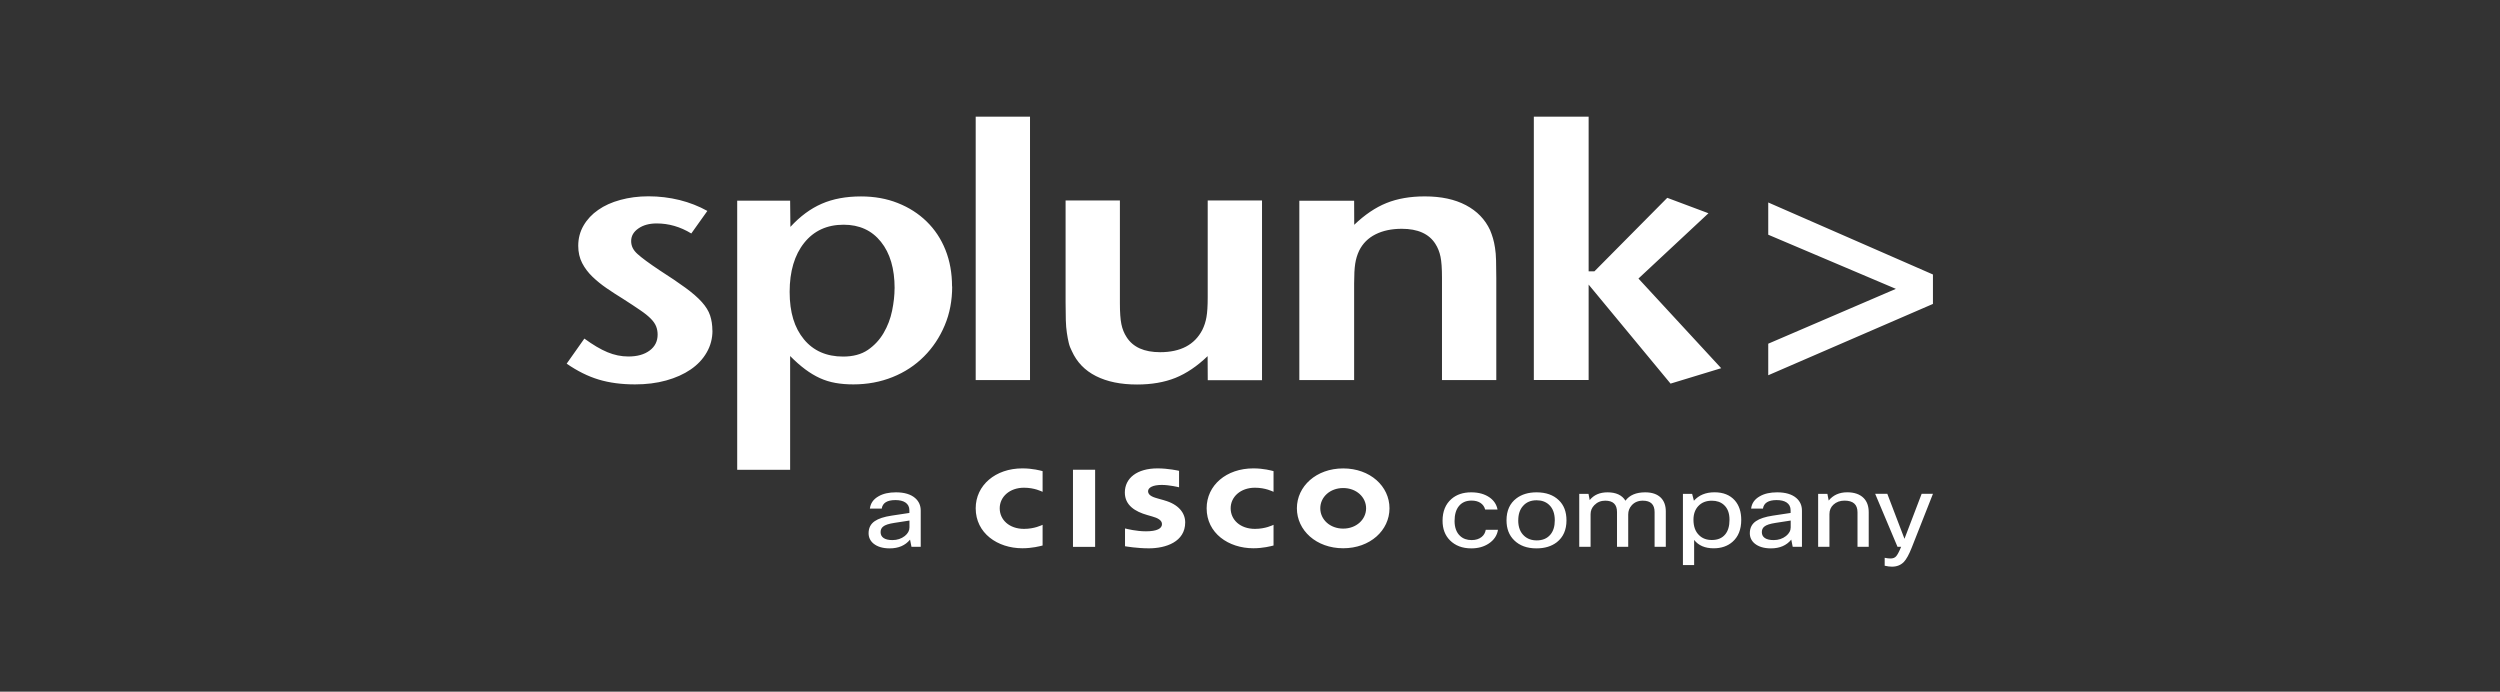 <svg xmlns="http://www.w3.org/2000/svg" width="300" height="83" viewBox="0 0 300 83" fill="none"><rect x="0" y="0" width="300" height="83" fill="#333333" stroke="none"/><path d="M85.496 39.668C85.496 40.616 85.267 41.491 84.803 42.295C84.344 43.1 83.698 43.779 82.876 44.342C82.054 44.904 81.072 45.342 79.935 45.658C78.798 45.974 77.554 46.127 76.204 46.127C74.587 46.127 73.14 45.937 71.854 45.551C70.567 45.165 69.286 44.528 68 43.639L70.124 40.63C71.144 41.374 72.062 41.919 72.889 42.263C73.711 42.607 74.549 42.779 75.409 42.779C76.465 42.779 77.309 42.546 77.954 42.067C78.6 41.588 78.915 40.951 78.915 40.147C78.915 39.802 78.857 39.477 78.739 39.175C78.622 38.872 78.414 38.565 78.099 38.244C77.789 37.928 77.362 37.584 76.812 37.212C76.273 36.84 75.574 36.38 74.715 35.831C74.058 35.426 73.412 35.012 72.793 34.584C72.163 34.152 71.603 33.696 71.09 33.203C70.583 32.715 70.172 32.17 69.858 31.566C69.548 30.961 69.388 30.273 69.388 29.501C69.388 28.613 69.601 27.794 70.028 27.064C70.455 26.329 71.037 25.706 71.779 25.194C72.516 24.674 73.402 24.273 74.442 23.99C75.478 23.706 76.599 23.557 77.821 23.557C79.107 23.557 80.346 23.711 81.547 24.004C82.748 24.306 83.858 24.739 84.883 25.311L82.956 28.017C81.637 27.213 80.255 26.813 78.803 26.813C77.917 26.813 77.181 27.013 76.604 27.417C76.022 27.822 75.739 28.324 75.739 28.929C75.739 29.534 75.99 30.022 76.503 30.482C77.01 30.943 77.885 31.589 79.134 32.422C80.388 33.226 81.435 33.933 82.262 34.538C83.089 35.142 83.74 35.71 84.221 36.245C84.701 36.779 85.032 37.314 85.214 37.863C85.395 38.412 85.486 39.012 85.486 39.672H85.502L85.496 39.668ZM114.261 34.375C114.261 36.068 113.967 37.626 113.364 39.049C112.766 40.472 111.944 41.709 110.882 42.774C109.82 43.839 108.571 44.663 107.114 45.248C105.662 45.834 104.093 46.127 102.401 46.127C101.643 46.127 100.933 46.072 100.271 45.955C99.609 45.839 98.979 45.644 98.387 45.374C97.794 45.104 97.207 44.751 96.625 44.318C96.043 43.886 95.446 43.356 94.816 42.723V56.373H88.464V24.083H94.816L94.848 27.227C96.006 25.966 97.26 25.036 98.606 24.45C99.961 23.86 101.53 23.571 103.313 23.571C104.931 23.571 106.409 23.836 107.738 24.366C109.078 24.897 110.231 25.636 111.202 26.585C112.174 27.534 112.926 28.664 113.455 29.989C113.983 31.31 114.245 32.775 114.245 34.38H114.255L114.261 34.375ZM107.354 34.598C107.354 32.24 106.809 30.38 105.71 29.013C104.616 27.645 103.126 26.966 101.232 26.966C99.241 26.966 97.661 27.692 96.502 29.143C95.344 30.594 94.757 32.556 94.757 35.026C94.757 37.496 95.334 39.337 96.471 40.719C97.607 42.1 99.187 42.788 101.178 42.788C102.368 42.788 103.361 42.523 104.141 41.993C104.92 41.458 105.55 40.784 106.03 39.965C106.51 39.147 106.852 38.254 107.05 37.296C107.247 36.333 107.348 35.435 107.348 34.598H107.343H107.354ZM117.084 45.607H123.601V14H117.084V45.602V45.607ZM151.442 45.616V24.055H144.925V35.659C144.925 36.691 144.877 37.491 144.775 38.054C144.679 38.617 144.508 39.123 144.279 39.589C143.356 41.37 141.669 42.263 139.214 42.263C137.297 42.263 135.952 41.658 135.189 40.449C134.89 39.993 134.682 39.472 134.565 38.895C134.447 38.319 134.388 37.486 134.388 36.389V24.055H127.871V36.305C127.871 37.138 127.882 37.844 127.898 38.421C127.914 38.998 127.957 39.505 128.026 39.956C128.09 40.402 128.17 40.798 128.25 41.142C128.33 41.486 128.458 41.816 128.624 42.133C129.222 43.458 130.182 44.458 131.522 45.132C132.862 45.807 134.501 46.141 136.443 46.141C138.194 46.141 139.726 45.876 141.05 45.346C142.373 44.811 143.654 43.946 144.914 42.737L144.93 45.62H151.447V45.611H151.442V45.616ZM179.555 45.607V33.384C179.555 32.552 179.544 31.84 179.528 31.254C179.512 30.664 179.475 30.161 179.4 29.724C179.336 29.296 179.251 28.915 179.154 28.585C179.058 28.255 178.941 27.934 178.808 27.613C178.21 26.325 177.249 25.329 175.909 24.622C174.569 23.915 172.931 23.567 170.977 23.567C169.227 23.567 167.695 23.832 166.371 24.366C165.047 24.901 163.766 25.771 162.507 26.976L162.496 24.092H155.92V45.607H162.496V33.994C162.496 32.989 162.539 32.208 162.624 31.65C162.709 31.092 162.864 30.571 163.099 30.078C163.526 29.217 164.183 28.561 165.063 28.12C165.944 27.678 166.99 27.455 168.218 27.455C170.134 27.455 171.479 28.059 172.242 29.259C172.536 29.715 172.744 30.236 172.861 30.808C172.979 31.38 173.038 32.212 173.038 33.305V45.611H179.555V45.607ZM206.547 44.188L196.614 33.426L205.015 25.59L200.072 23.739L191.329 32.561H190.636V14H184.06V45.602H190.636V34.152L200.467 46.034L206.547 44.183H206.552L206.547 44.188ZM231.953 36.463V32.938L212.189 24.297V28.166L227.507 34.663L212.189 41.244V45.03L231.953 36.472V36.463ZM105.817 61.033H104.386C104.461 60.396 104.808 59.903 105.427 59.554C105.977 59.233 106.676 59.08 107.514 59.08C108.512 59.08 109.286 59.308 109.814 59.764C110.263 60.154 110.487 60.656 110.487 61.28V65.619H109.377L109.206 64.754C108.629 65.456 107.823 65.805 106.761 65.805C105.929 65.805 105.283 65.609 104.808 65.219C104.423 64.893 104.231 64.479 104.231 63.986C104.231 63.358 104.477 62.87 104.973 62.535C105.411 62.233 106.089 62.01 106.996 61.875L109.126 61.554V61.233C109.126 60.819 108.96 60.503 108.635 60.289C108.347 60.103 107.946 60.01 107.444 60.01C106.457 60.01 105.907 60.354 105.806 61.038H105.811L105.817 61.033ZM107.092 64.81C107.669 64.81 108.16 64.647 108.576 64.321C108.95 64.019 109.136 63.675 109.136 63.284V62.466L107.327 62.745C106.66 62.847 106.206 62.991 105.966 63.196C105.768 63.358 105.672 63.577 105.672 63.856C105.672 64.168 105.795 64.405 106.041 64.568C106.286 64.731 106.639 64.81 107.092 64.81ZM128.757 65.624H131.415V56.368H128.757V65.624ZM144.797 60.996C144.797 63.977 147.412 65.791 150.401 65.791C151.581 65.791 152.488 65.544 152.824 65.461V62.977C152.707 63.028 151.842 63.465 150.593 63.465C148.821 63.465 147.679 62.373 147.679 60.996C147.679 59.619 148.869 58.526 150.593 58.526C151.864 58.526 152.718 58.977 152.824 59.019V56.536C152.573 56.471 151.65 56.206 150.401 56.206C147.167 56.206 144.797 58.229 144.797 60.991V60.996ZM117.084 60.996C117.084 63.977 119.699 65.791 122.683 65.791C123.868 65.791 124.776 65.544 125.112 65.461V62.977C124.989 63.028 124.13 63.465 122.881 63.465C121.109 63.465 119.966 62.373 119.966 60.996C119.966 59.619 121.157 58.526 122.881 58.526C124.151 58.526 125 58.977 125.112 59.019V56.536C124.861 56.471 123.938 56.206 122.683 56.206C119.454 56.206 117.084 58.229 117.084 60.991V60.996ZM161.183 56.21C157.948 56.21 155.627 58.354 155.627 60.996C155.627 63.638 157.948 65.791 161.183 65.791C164.417 65.791 166.739 63.642 166.739 60.996C166.739 58.35 164.417 56.21 161.183 56.21ZM161.183 63.433C159.603 63.433 158.434 62.345 158.434 60.996C158.434 59.647 159.603 58.564 161.183 58.564C162.763 58.564 163.932 59.652 163.932 60.996C163.932 62.34 162.758 63.433 161.183 63.433ZM139.715 60.038L138.984 59.833C138.546 59.708 137.767 59.512 137.767 58.954C137.767 58.508 138.344 58.191 139.411 58.191C140.324 58.191 141.45 58.461 141.487 58.475V56.499C141.407 56.48 140.19 56.206 138.904 56.206C136.454 56.206 134.981 57.368 134.981 59.103C134.981 60.638 136.219 61.396 137.692 61.81C137.858 61.856 138.103 61.926 138.258 61.973C138.915 62.154 139.438 62.424 139.438 62.894C139.438 63.424 138.829 63.758 137.511 63.758C136.353 63.758 135.237 63.47 135.002 63.414V65.549C135.136 65.572 136.454 65.8 137.869 65.8C139.902 65.8 142.224 65.019 142.224 62.689C142.224 61.563 141.439 60.522 139.715 60.042H139.721L139.715 60.038ZM178.284 63.577H179.758C179.651 64.261 179.277 64.81 178.647 65.228C178.071 65.609 177.377 65.805 176.56 65.805C175.482 65.805 174.634 65.479 173.993 64.838C173.401 64.242 173.107 63.461 173.107 62.489C173.107 61.363 173.465 60.494 174.175 59.875C174.783 59.345 175.573 59.08 176.544 59.08C177.441 59.08 178.178 59.289 178.765 59.703C179.277 60.07 179.592 60.55 179.704 61.145H178.22C178.13 60.801 177.937 60.535 177.655 60.349C177.372 60.163 177.009 60.07 176.582 60.07C175.92 60.07 175.407 60.298 175.05 60.754C174.714 61.177 174.548 61.768 174.548 62.526C174.548 63.284 174.772 63.917 175.221 64.321C175.578 64.651 176.037 64.81 176.598 64.81C177.083 64.81 177.484 64.684 177.788 64.442C178.06 64.228 178.226 63.94 178.29 63.577H178.284ZM180.782 62.438C180.782 61.275 181.183 60.396 181.973 59.801C182.608 59.322 183.414 59.08 184.385 59.08C185.517 59.08 186.408 59.396 187.054 60.024C187.673 60.61 187.977 61.419 187.977 62.442C187.977 63.591 187.588 64.465 186.814 65.07C186.179 65.558 185.367 65.805 184.375 65.805C183.243 65.805 182.352 65.479 181.695 64.828C181.087 64.233 180.782 63.438 180.782 62.442V62.438ZM182.186 62.438C182.186 63.252 182.426 63.875 182.901 64.307C183.296 64.665 183.793 64.847 184.407 64.847C185.116 64.847 185.661 64.614 186.045 64.154C186.403 63.731 186.574 63.159 186.574 62.442C186.574 61.614 186.339 60.987 185.874 60.563C185.49 60.21 184.994 60.033 184.391 60.033C183.691 60.033 183.147 60.266 182.752 60.726C182.378 61.149 182.192 61.721 182.192 62.438H182.186ZM190.854 65.619H189.509V59.261H190.62L190.764 60.01C191.26 59.391 191.97 59.08 192.909 59.08C193.923 59.08 194.644 59.415 195.055 60.084C195.541 59.419 196.331 59.08 197.425 59.08C198.242 59.08 198.866 59.294 199.304 59.726C199.699 60.126 199.896 60.675 199.896 61.363V65.614H198.551V61.447C198.551 60.531 198.076 60.08 197.137 60.08C196.576 60.08 196.128 60.27 195.792 60.652C195.519 60.963 195.386 61.322 195.386 61.74V65.614H194.041V61.447C194.041 60.531 193.571 60.08 192.626 60.08C192.103 60.08 191.671 60.261 191.319 60.619C191.02 60.922 190.87 61.28 190.87 61.703V65.614H190.849L190.854 65.619ZM201.946 59.261H203.056L203.269 60.089C203.867 59.415 204.689 59.075 205.741 59.075C206.792 59.075 207.598 59.401 208.18 60.052C208.692 60.638 208.949 61.419 208.949 62.386C208.949 63.535 208.596 64.414 207.897 65.023C207.305 65.54 206.552 65.796 205.639 65.796C204.599 65.796 203.819 65.461 203.296 64.791V67.809H201.951V59.252V59.261H201.946ZM207.54 62.368C207.54 61.568 207.31 60.973 206.851 60.573C206.483 60.247 206.008 60.084 205.421 60.084C204.737 60.084 204.198 60.298 203.793 60.731C203.408 61.145 203.216 61.694 203.216 62.368C203.216 63.182 203.446 63.805 203.905 64.237C204.289 64.614 204.796 64.8 205.421 64.8C206.12 64.8 206.654 64.577 207.022 64.131C207.369 63.717 207.54 63.131 207.54 62.368ZM211.564 61.033H210.134C210.208 60.396 210.555 59.903 211.174 59.554C211.724 59.233 212.423 59.08 213.261 59.08C214.26 59.08 215.033 59.308 215.562 59.764C216.01 60.154 216.234 60.656 216.234 61.28V65.619H215.124L214.953 64.754C214.377 65.456 213.571 65.805 212.509 65.805C211.676 65.805 211.03 65.609 210.555 65.219C210.171 64.893 209.979 64.479 209.979 63.986C209.979 63.358 210.224 62.87 210.721 62.535C211.158 62.233 211.836 62.01 212.744 61.875L214.873 61.554V61.233C214.873 60.819 214.708 60.503 214.382 60.289C214.094 60.103 213.694 60.01 213.192 60.01C212.205 60.01 211.655 60.354 211.553 61.038H211.559L211.564 61.033ZM212.84 64.81C213.416 64.81 213.907 64.647 214.324 64.321C214.697 64.019 214.884 63.675 214.884 63.284V62.466L213.075 62.745C212.407 62.847 211.954 62.991 211.714 63.196C211.516 63.358 211.42 63.577 211.42 63.856C211.42 64.168 211.543 64.405 211.788 64.568C212.034 64.731 212.386 64.81 212.84 64.81ZM219.522 65.619H218.177V59.261H219.287L219.442 60.066C219.981 59.405 220.729 59.075 221.663 59.075C222.522 59.075 223.184 59.308 223.643 59.768C224.049 60.182 224.246 60.749 224.246 61.47V65.614H222.901V61.48C222.901 60.54 222.383 60.075 221.342 60.075C220.803 60.075 220.36 60.238 220.008 60.563C219.693 60.856 219.533 61.228 219.533 61.689V65.614H219.528L219.522 65.619ZM231.953 59.261L229.413 65.703C229.077 66.558 228.751 67.14 228.447 67.451C228.078 67.819 227.609 68 227.032 68C226.787 68 226.504 67.963 226.162 67.888V66.935C226.424 66.991 226.659 67.019 226.861 67.019C227.15 67.019 227.374 66.935 227.534 66.758C227.694 66.582 227.897 66.2 228.137 65.614H227.699L225.02 59.257H226.477L228.537 64.656L230.598 59.257H231.953V59.261Z" fill="white"></path></svg>